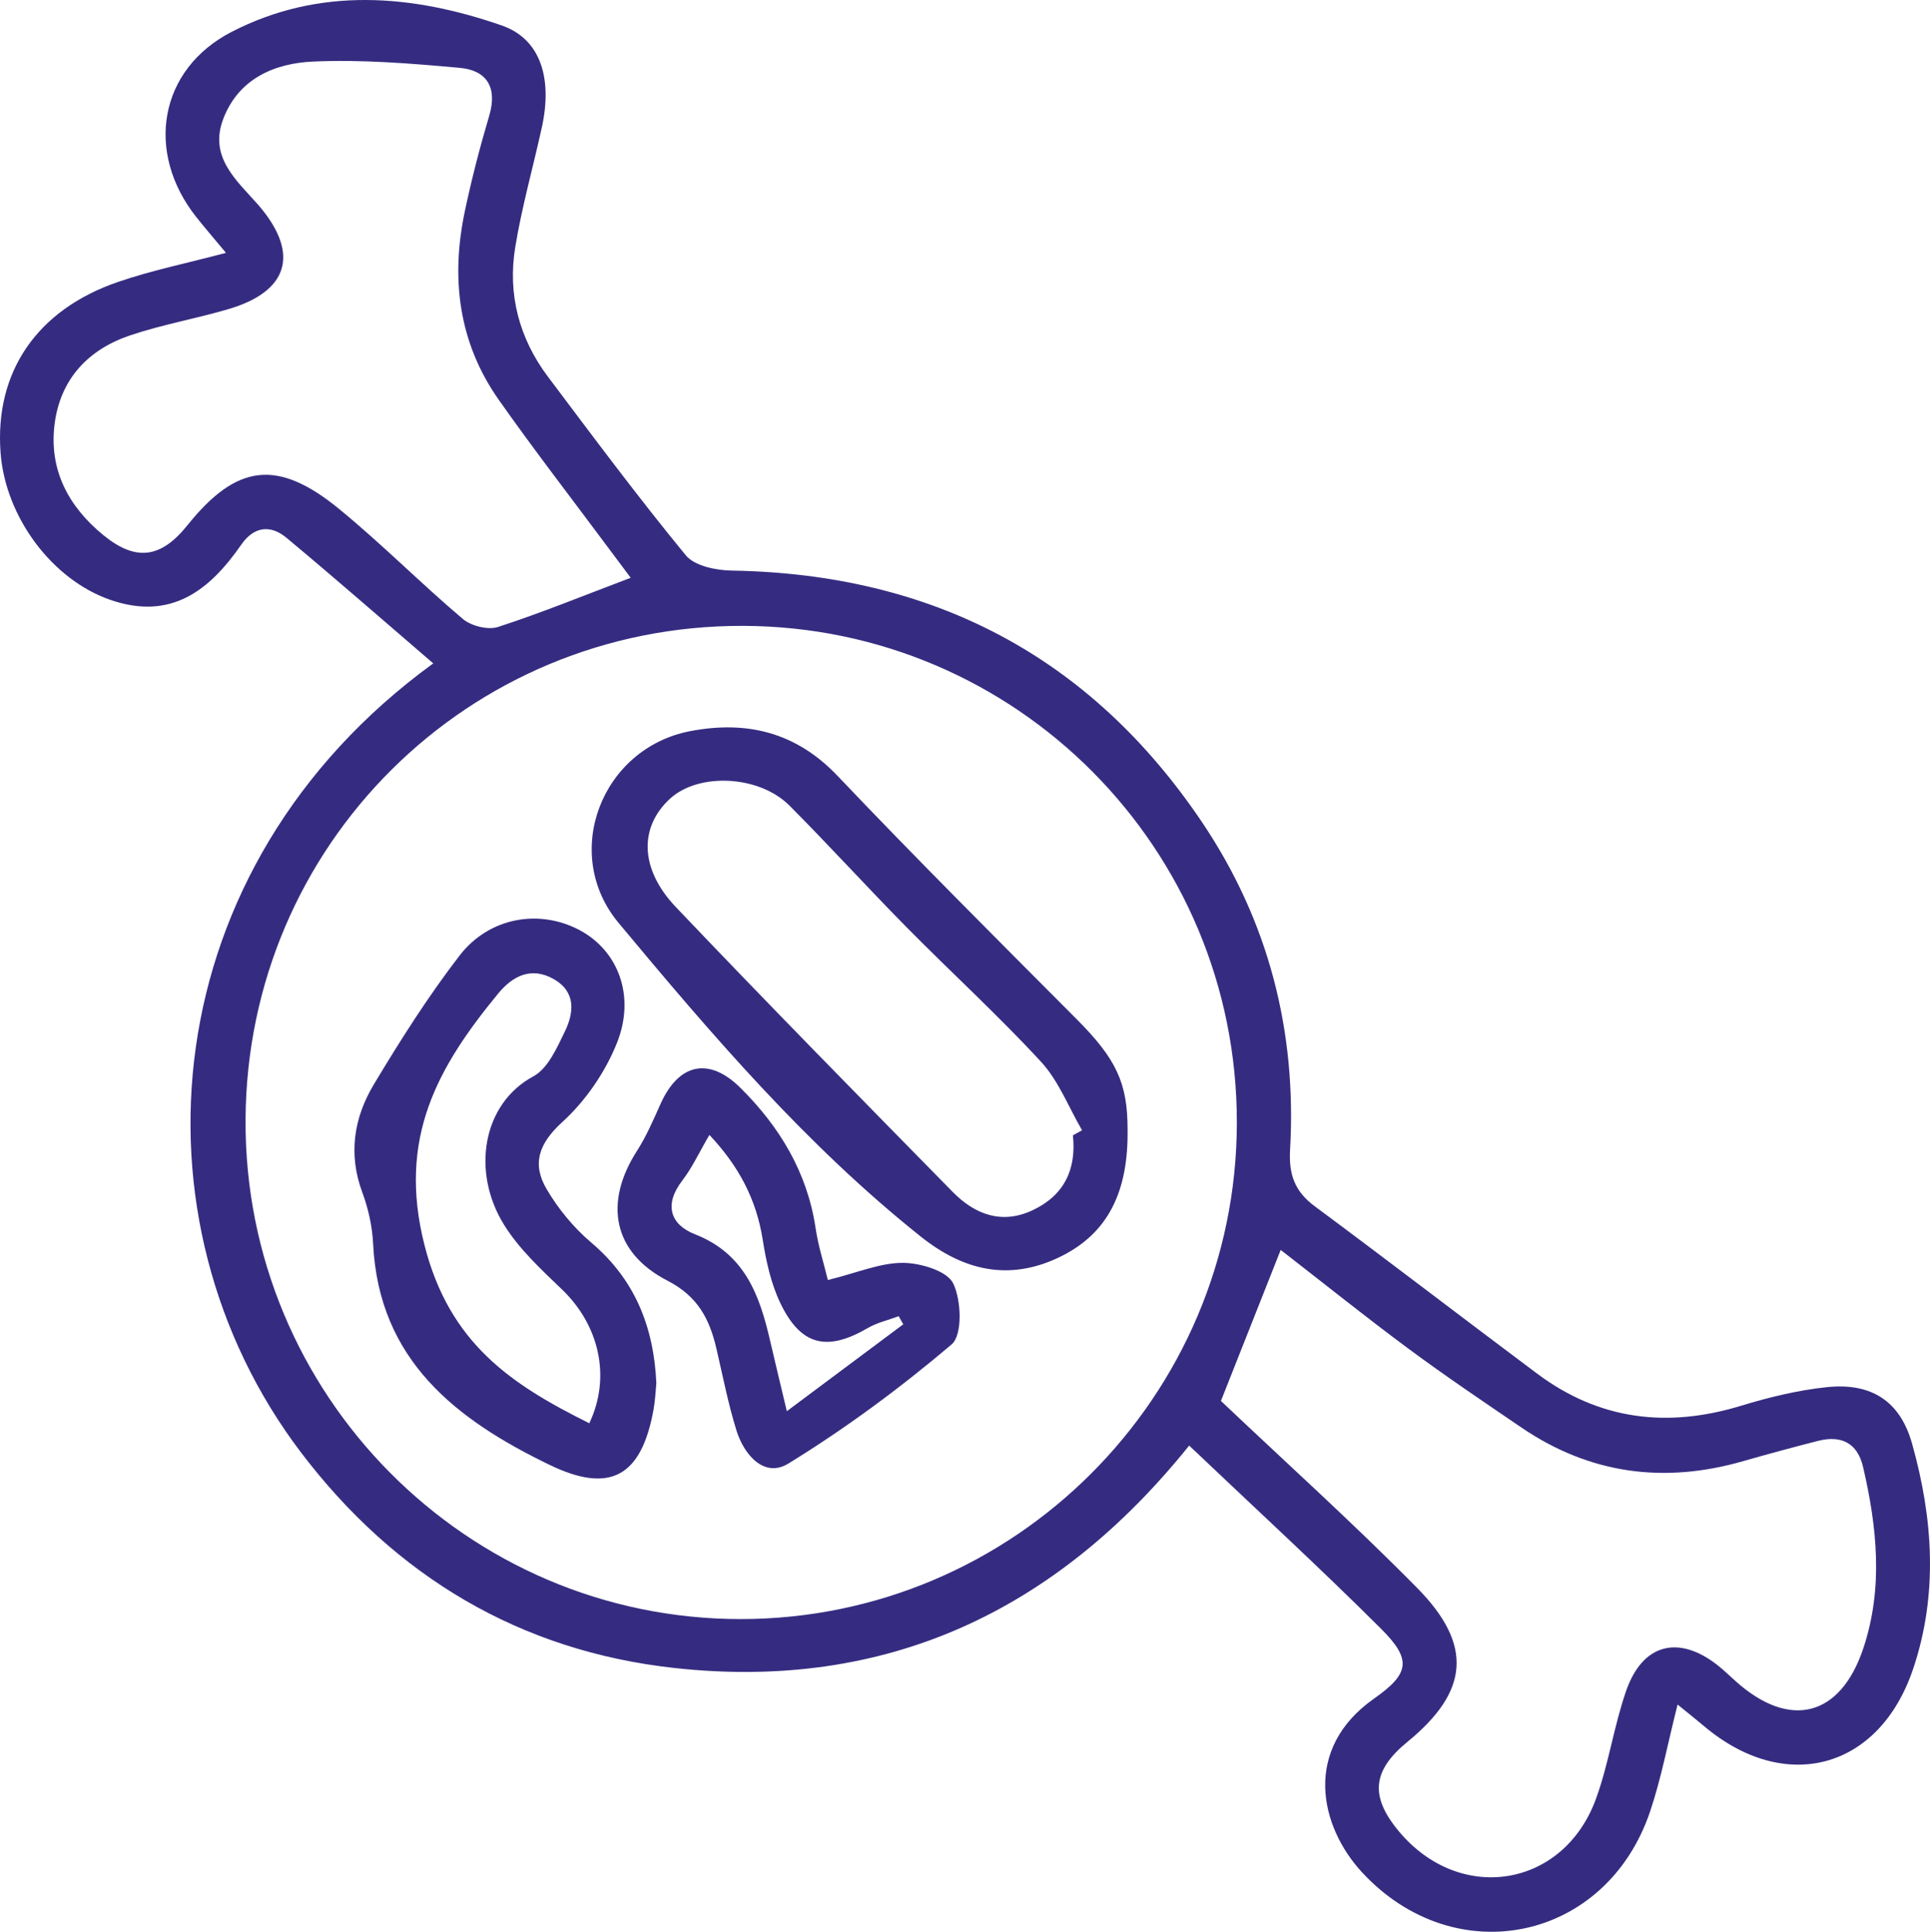 <svg version="1.1" xmlns="http://www.w3.org/2000/svg" xmlns:xlink="http://www.w3.org/1999/xlink" xmlns:a="http://ns.adobe.com/AdobeSVGViewerExtensions/3.0/" x="0px" y="0px" width="273.531px" height="273.83px" viewBox="0 0 273.531 273.83" enable-background="new 0 0 273.531 273.83" xml:space="preserve">
<defs>
</defs>
<path fill="#352C81" d="M237.758,241.617c-1.411,5.577-2.316,10.465-3.885,15.129c-6.201,18.437-27.629,22.919-40.822,8.67
	c-6.075-6.561-8.449-17.518,1.692-24.643c5.097-3.581,5.334-5.563,0.968-9.916c-8.714-8.689-17.783-17.022-27.175-25.949
	c-18.943,23.587-43.05,34.785-72.855,31.54c-21.934-2.388-39.67-12.983-53.001-30.536c-25.039-32.968-21.012-82.98,18.724-111.877
	c-7.025-6.035-13.838-12.005-20.798-17.799c-2.247-1.871-4.596-1.651-6.413,0.972c-4.513,6.513-9.973,10.774-18.523,7.835
	C7.441,82.215,0.771,73.348,0.081,64.188c-0.859-11.413,5.111-20.284,16.697-24.241c4.791-1.637,9.792-2.659,15.246-4.106
	c-1.713-2.062-3-3.55-4.22-5.091c-7.25-9.16-5.31-20.914,5.039-26.241c12.426-6.396,25.526-5.328,38.278-0.895
	c5.497,1.911,7.196,7.479,5.678,14.415c-1.241,5.673-2.841,11.284-3.776,17.005c-1.093,6.685,0.551,12.936,4.647,18.381
	c6.405,8.514,12.765,17.072,19.525,25.299c1.242,1.512,4.279,2.129,6.504,2.165c28.373,0.469,50.789,12.099,66.666,35.673
	c9.406,13.966,13.434,29.615,12.474,46.414c-0.203,3.563,0.68,5.937,3.515,8.039c10.562,7.832,20.987,15.848,31.519,23.721
	c8.798,6.577,18.456,7.716,28.871,4.542c3.955-1.205,8.046-2.208,12.144-2.638c6.306-0.662,10.398,1.941,12.105,8.011
	c2.976,10.577,3.715,21.373,0.136,31.957c-4.815,14.238-18.134,17.766-29.597,8.101
	C240.527,243.849,239.495,243.033,237.758,241.617z M175.294,159.185c0.063-38.88-31.231-70.374-70.021-70.468
	c-38.893-0.094-70.253,31.039-70.472,69.962c-0.219,39.007,31.356,70.853,70.219,70.823
	C143.737,229.472,175.231,197.958,175.294,159.185z M173.038,198.58c9.326,8.845,18.849,17.416,27.825,26.526
	c7.98,8.099,7.292,14.696-1.38,21.789c-5.012,4.1-5.36,7.745-1.214,12.708c8.634,10.335,23.29,8.018,27.911-4.595
	c1.821-4.971,2.545-10.339,4.291-15.344c2.32-6.651,7.378-7.95,12.88-3.682c0.918,0.712,1.752,1.533,2.618,2.311
	c7.68,6.899,14.893,5.096,18.139-4.726c2.81-8.5,1.923-17.095-0.062-25.624c-0.796-3.419-3.108-4.54-6.405-3.695
	c-3.544,0.909-7.079,1.859-10.596,2.87c-11.218,3.225-21.734,1.829-31.435-4.777c-5.359-3.649-10.741-7.274-15.949-11.131
	c-6.111-4.527-12.044-9.295-18.154-14.035C178.644,184.409,175.917,191.305,173.038,198.58z M89.388,81.899
	c-1.141-1.525-2.221-2.957-3.291-4.398C80.941,70.56,75.64,63.72,70.67,56.647c-5.691-8.099-6.802-17.2-4.787-26.722
	c0.963-4.55,2.131-9.069,3.454-13.528c1.186-3.996-0.342-6.431-4.172-6.779c-6.905-0.627-13.88-1.201-20.786-0.893
	c-5.423,0.242-10.548,2.387-12.734,8.117c-2.063,5.408,1.835,8.674,4.911,12.15c0.11,0.125,0.218,0.252,0.325,0.379
	c5.559,6.655,3.971,11.937-4.469,14.433c-4.614,1.365-9.396,2.194-13.947,3.725c-5.961,2.006-9.913,6.189-10.727,12.583
	c-0.827,6.495,1.983,11.712,6.897,15.733c4.644,3.8,8.19,3.27,11.931-1.395c6.963-8.683,12.753-9.465,21.503-2.298
	c6.042,4.948,11.56,10.532,17.524,15.582c1.185,1.004,3.569,1.598,4.996,1.135C76.732,86.876,82.725,84.42,89.388,81.899z"></path>
<path fill="#352C81" d="M159.808,160.039c0.129,8.873-2.749,14.918-9.855,18.253c-7.036,3.301-13.411,1.812-19.454-3.006
	c-16.243-12.95-29.647-28.632-42.834-44.472c-8.186-9.833-2.422-24.768,10.158-27.177c7.953-1.523,14.96,0.111,20.88,6.341
	c11.107,11.689,22.531,23.08,33.908,34.51C158.211,150.115,159.799,153.515,159.808,160.039z M152.058,160.929
	c0.432-0.238,0.865-0.476,1.297-0.714c-1.904-3.265-3.309-6.99-5.811-9.704c-6.081-6.596-12.73-12.663-19.037-19.055
	c-5.606-5.682-10.977-11.598-16.609-17.253c-4.314-4.332-12.863-4.711-16.92-1.007c-4.385,4.004-4.366,9.939,0.811,15.383
	c12.927,13.596,26.08,26.978,39.224,40.366c3.126,3.184,6.94,4.673,11.334,2.604C150.797,169.454,152.579,165.787,152.058,160.929z"></path>
<path fill="#352C81" d="M93.023,196.06c-0.107,1.05-0.157,2.386-0.389,3.689c-1.697,9.508-6.121,12.066-14.746,7.895
	c-13.247-6.406-24.2-14.836-25.007-31.334c-0.12-2.456-0.676-4.984-1.534-7.291c-2.026-5.444-1.182-10.605,1.638-15.309
	c3.751-6.256,7.684-12.457,12.124-18.231c4.24-5.513,11.376-6.664,17.074-3.613c5.382,2.882,7.938,9.272,5.245,15.995
	c-1.654,4.129-4.439,8.188-7.72,11.175c-3.347,3.047-4.346,5.935-2.237,9.52c1.643,2.793,3.819,5.453,6.289,7.545
	C89.918,181.316,92.646,187.935,93.023,196.06z M83.522,201.745c3.128-6.605,1.374-13.926-3.867-18.959
	c-2.969-2.851-6.107-5.752-8.239-9.204c-4.627-7.495-3.052-17.13,4.18-21.013c2.048-1.1,3.326-4.018,4.455-6.345
	c1.296-2.672,1.609-5.617-1.56-7.428c-3.184-1.82-5.828-0.471-7.897,2.049c-8.508,10.36-14.294,20.431-10.437,35.634
	C63.706,190.468,72.492,196.264,83.522,201.745z"></path>
<path fill="#352C81" d="M117.329,181.441c4.26-1.053,7.45-2.447,10.633-2.433c2.486,0.011,6.262,1.137,7.129,2.91
	c1.17,2.391,1.332,7.33-0.22,8.648c-7.268,6.172-15.015,11.895-23.136,16.892c-3.389,2.085-6.269-1.186-7.357-4.682
	c-1.183-3.802-1.941-7.738-2.846-11.625c-0.972-4.174-2.627-7.396-6.929-9.613c-7.772-4.006-9.042-11.072-4.312-18.424
	c1.335-2.075,2.316-4.393,3.334-6.655c2.559-5.689,6.827-6.71,11.326-2.244c5.533,5.493,9.466,11.965,10.643,19.891
	C115.971,176.646,116.769,179.124,117.329,181.441z M128.014,187.72c-0.213-0.383-0.426-0.766-0.64-1.149
	c-1.473,0.55-3.06,0.903-4.399,1.683c-5.755,3.355-9.471,2.51-12.369-3.518c-1.333-2.772-2.026-5.942-2.51-9.011
	c-0.902-5.718-3.395-10.44-7.554-14.851c-1.476,2.524-2.447,4.655-3.839,6.461c-2.634,3.419-1.715,6.249,1.796,7.623
	c7.052,2.759,9.156,8.618,10.649,15.096c0.685,2.97,1.405,5.932,2.367,9.98C117.611,195.485,122.812,191.603,128.014,187.72z"></path>
</svg>